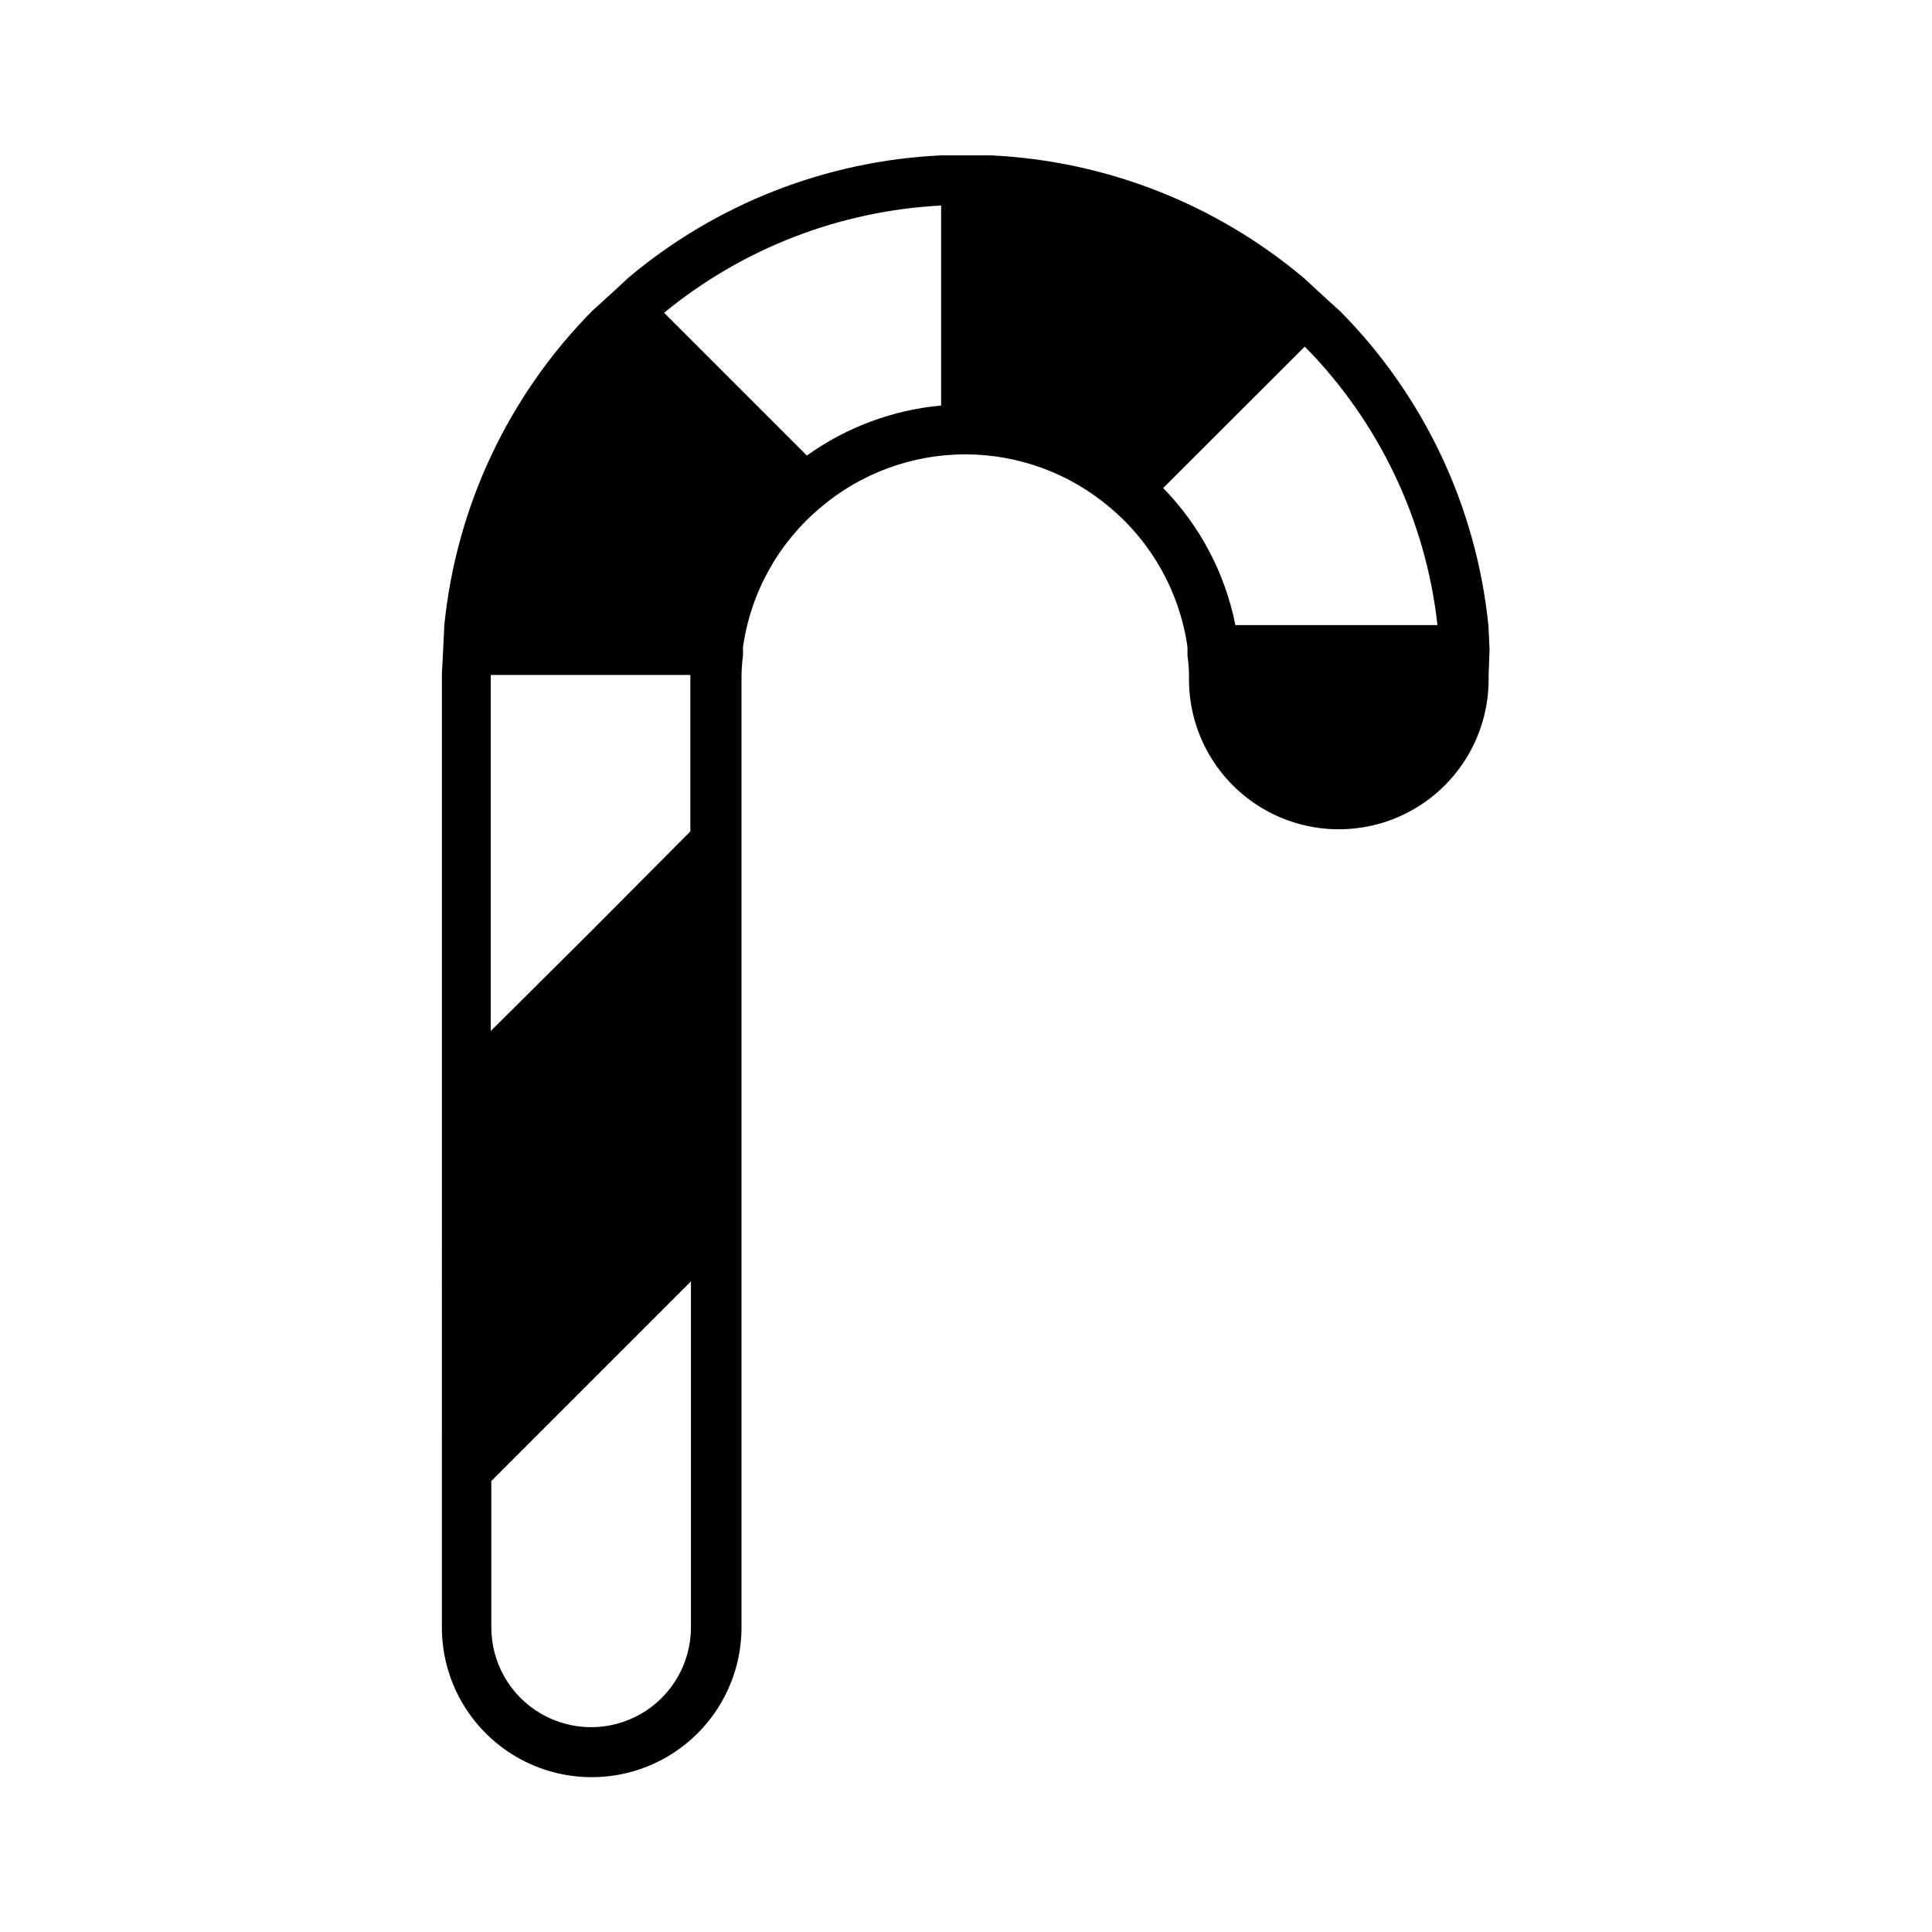 <?xml version="1.0" encoding="UTF-8"?>
<!-- Uploaded to: ICON Repo, www.svgrepo.com, Generator: ICON Repo Mixer Tools -->
<svg fill="#000000" width="800px" height="800px" version="1.1" viewBox="144 144 512 512" xmlns="http://www.w3.org/2000/svg">
 <path d="m538.75 316.06-0.301-6.246c-3.172-31.383-16.984-60.734-39.145-83.18l-5.039-4.586-4.684-4.332h-0.004c-23.332-19.664-52.492-31.102-82.977-32.543h-13.199c-30.387 1.426-59.469 12.789-82.777 32.344l-4.684 4.332-5.039 4.586c-22.16 22.441-35.977 51.797-39.145 83.176l-0.301 6.246-0.352 6.801v1.211l-0.004 251.4c0 14.184 7.566 27.289 19.852 34.383 12.281 7.09 27.414 7.09 39.699 0 12.285-7.094 19.852-20.199 19.852-34.383v-251.2c-0.016-2.141 0.117-4.277 0.402-6.398v-2.215c2.051-14.391 9.332-27.52 20.453-36.879 10.723-9.145 24.352-14.164 38.441-14.164s27.719 5.019 38.441 14.164c11.121 9.359 18.402 22.488 20.453 36.879v2.266c0.309 2.102 0.441 4.223 0.402 6.348 0 14.184 7.57 27.289 19.852 34.383 12.285 7.09 27.418 7.09 39.699 0 12.285-7.094 19.852-20.199 19.852-34.383v-1.211zm-13.805-6.398h-53.555c-2.715-13.711-9.367-26.332-19.145-36.324l37.535-37.484c19.68 19.957 32.066 45.957 35.164 73.809zm-131.54-111.19v53c-12.824 1.172-25.102 5.746-35.57 13.25l-37.836-37.836c20.805-17.07 46.531-27.031 73.406-28.414zm-66.301 285.11v91.691c0 9.449-5.043 18.184-13.227 22.906-8.184 4.727-18.266 4.727-26.449 0-8.184-4.723-13.223-13.457-13.223-22.906v-38.793zm-26.449-92.805-26.602 26.453v-94.363h52.898v41.465z"/>
</svg>